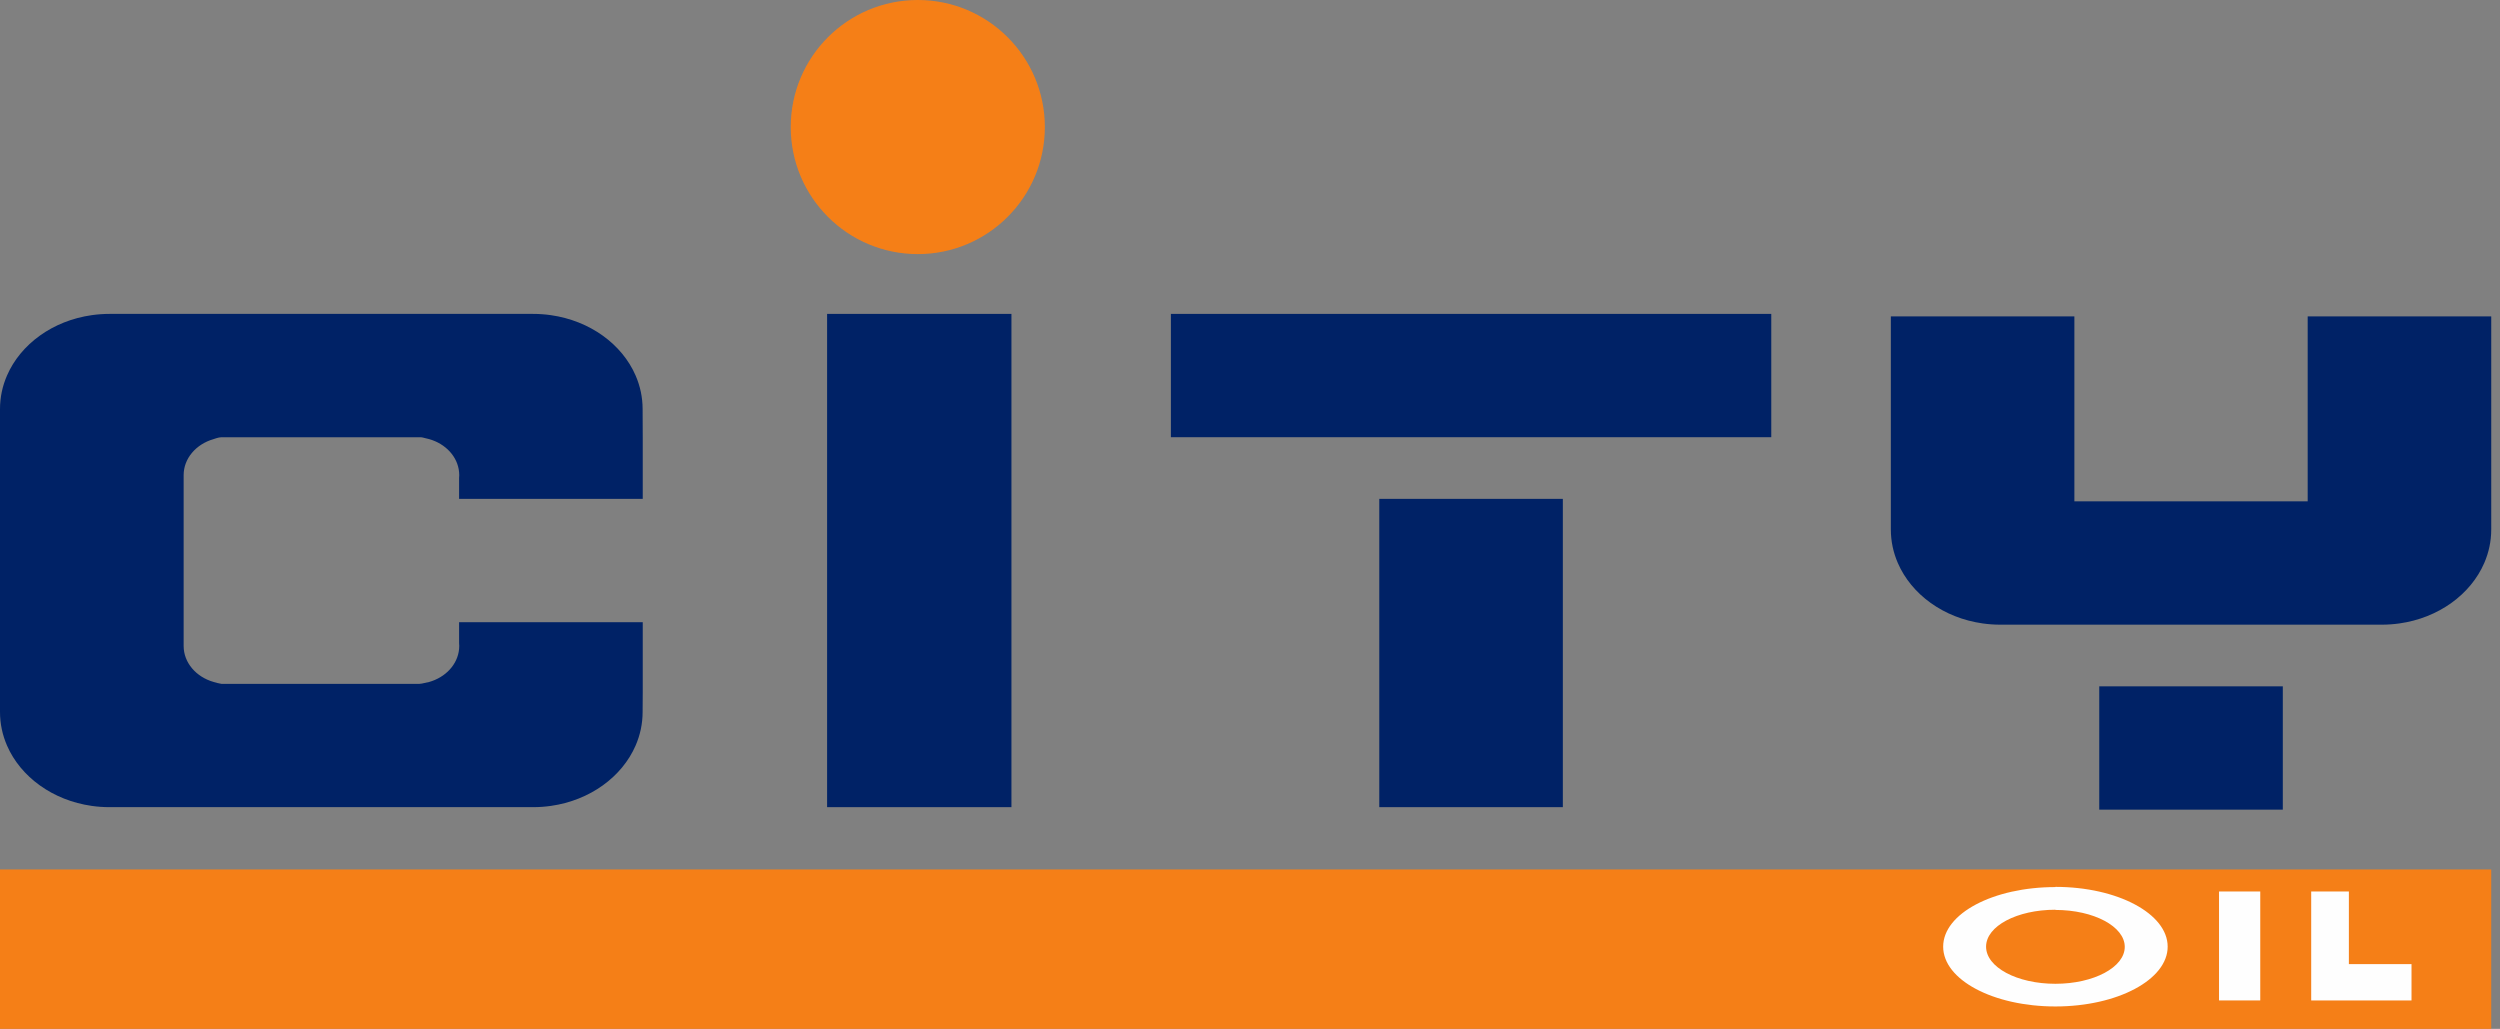 <svg width="277" height="114" viewBox="0 0 277 114" fill="none" xmlns="http://www.w3.org/2000/svg">
<rect x="0" y="0" width="277" height="114" fill="#808080" stroke="none"/>
<path d="M276.029 96.334H0V114H276.029V96.334Z" fill="#F57F17"/>
<path d="M250.436 98.776H245.869V110.848H250.436V98.776Z" fill="#FEFEFE"/>
<path d="M267.196 106.824V110.85H256.081V98.776H260.255V106.824H267.196Z" fill="#FEFEFE"/>
<path fill-rule="evenodd" clip-rule="evenodd" d="M227.74 100.821C231.983 100.821 235.423 102.654 235.423 104.913C235.423 107.171 231.983 109.004 227.74 109.004C223.496 109.004 220.057 107.179 220.057 104.891C220.057 102.603 223.496 100.799 227.74 100.799M227.74 98.266C234.611 98.266 240.177 101.232 240.177 104.891C240.177 108.55 234.611 111.516 227.74 111.516C220.868 111.516 215.303 108.571 215.303 104.891C215.303 101.211 220.868 98.288 227.74 98.288V98.266Z" fill="#FEFEFE"/>
<path d="M252.935 76.046H232.597V89.709H252.935V76.046Z" fill="#002266"/>
<path d="M276.029 35.056V58.667C276.029 59.976 275.756 61.226 275.254 62.383C273.749 65.861 270.188 68.466 265.86 69.076C265.224 69.167 264.567 69.214 263.9 69.214H221.635C220.968 69.214 220.312 69.167 219.675 69.076C215.347 68.466 211.786 65.861 210.281 62.383C209.779 61.226 209.506 59.976 209.506 58.667V35.056H229.841V55.551H255.691V35.056H276.029Z" fill="#002266"/>
<path d="M173.163 55.275H152.825V89.433H173.163V55.275Z" fill="#002266"/>
<path d="M196.257 34.78H129.734V48.443H196.257V34.78Z" fill="#002266"/>
<path d="M112.068 34.78H91.642V89.433H112.068V34.78Z" fill="#002266"/>
<path d="M71.202 45.327C71.202 44.018 70.929 42.768 70.427 41.611C68.921 38.136 65.366 35.536 61.041 34.92C60.399 34.827 59.74 34.78 59.067 34.78H12.135C11.467 34.78 10.811 34.827 10.174 34.918C5.844 35.528 2.281 38.133 0.775 41.611C0.273 42.765 0 44.016 0 45.327V78.886C0 80.195 0.273 81.445 0.775 82.602C2.281 86.08 5.844 88.685 10.174 89.295C10.811 89.386 11.467 89.433 12.135 89.433H59.067C59.74 89.433 60.399 89.386 61.041 89.293C65.366 88.68 68.921 86.077 70.427 82.602C70.929 81.445 71.202 80.195 71.202 78.886C71.202 78.163 71.206 77.441 71.216 76.719V75.77V68.938H50.867V71.238C50.879 71.348 50.884 71.464 50.884 71.574C50.884 71.685 50.879 71.803 50.867 71.911C50.71 73.625 49.364 75.052 47.547 75.563C46.722 75.756 46.595 75.767 46.477 75.77H24.526C24.43 75.77 23.771 75.604 23.652 75.557C21.733 75.003 20.348 73.429 20.348 71.577V52.639C20.348 50.787 21.733 49.211 23.652 48.658C23.652 48.658 24.212 48.446 24.532 48.446H46.645C46.645 48.446 46.813 48.454 47.547 48.653C49.364 49.163 50.71 50.591 50.867 52.305C50.879 52.415 50.884 52.531 50.884 52.642C50.884 52.752 50.879 52.871 50.867 52.978V55.278H71.216V48.446L71.202 45.33V45.327Z" fill="#002266"/>
<path d="M101.692 28.155C109.467 28.155 115.769 21.852 115.769 14.078C115.769 6.303 109.467 0 101.692 0C93.917 0 87.614 6.303 87.614 14.078C87.614 21.852 93.917 28.155 101.692 28.155Z" fill="#F57F17"/>
</svg>
